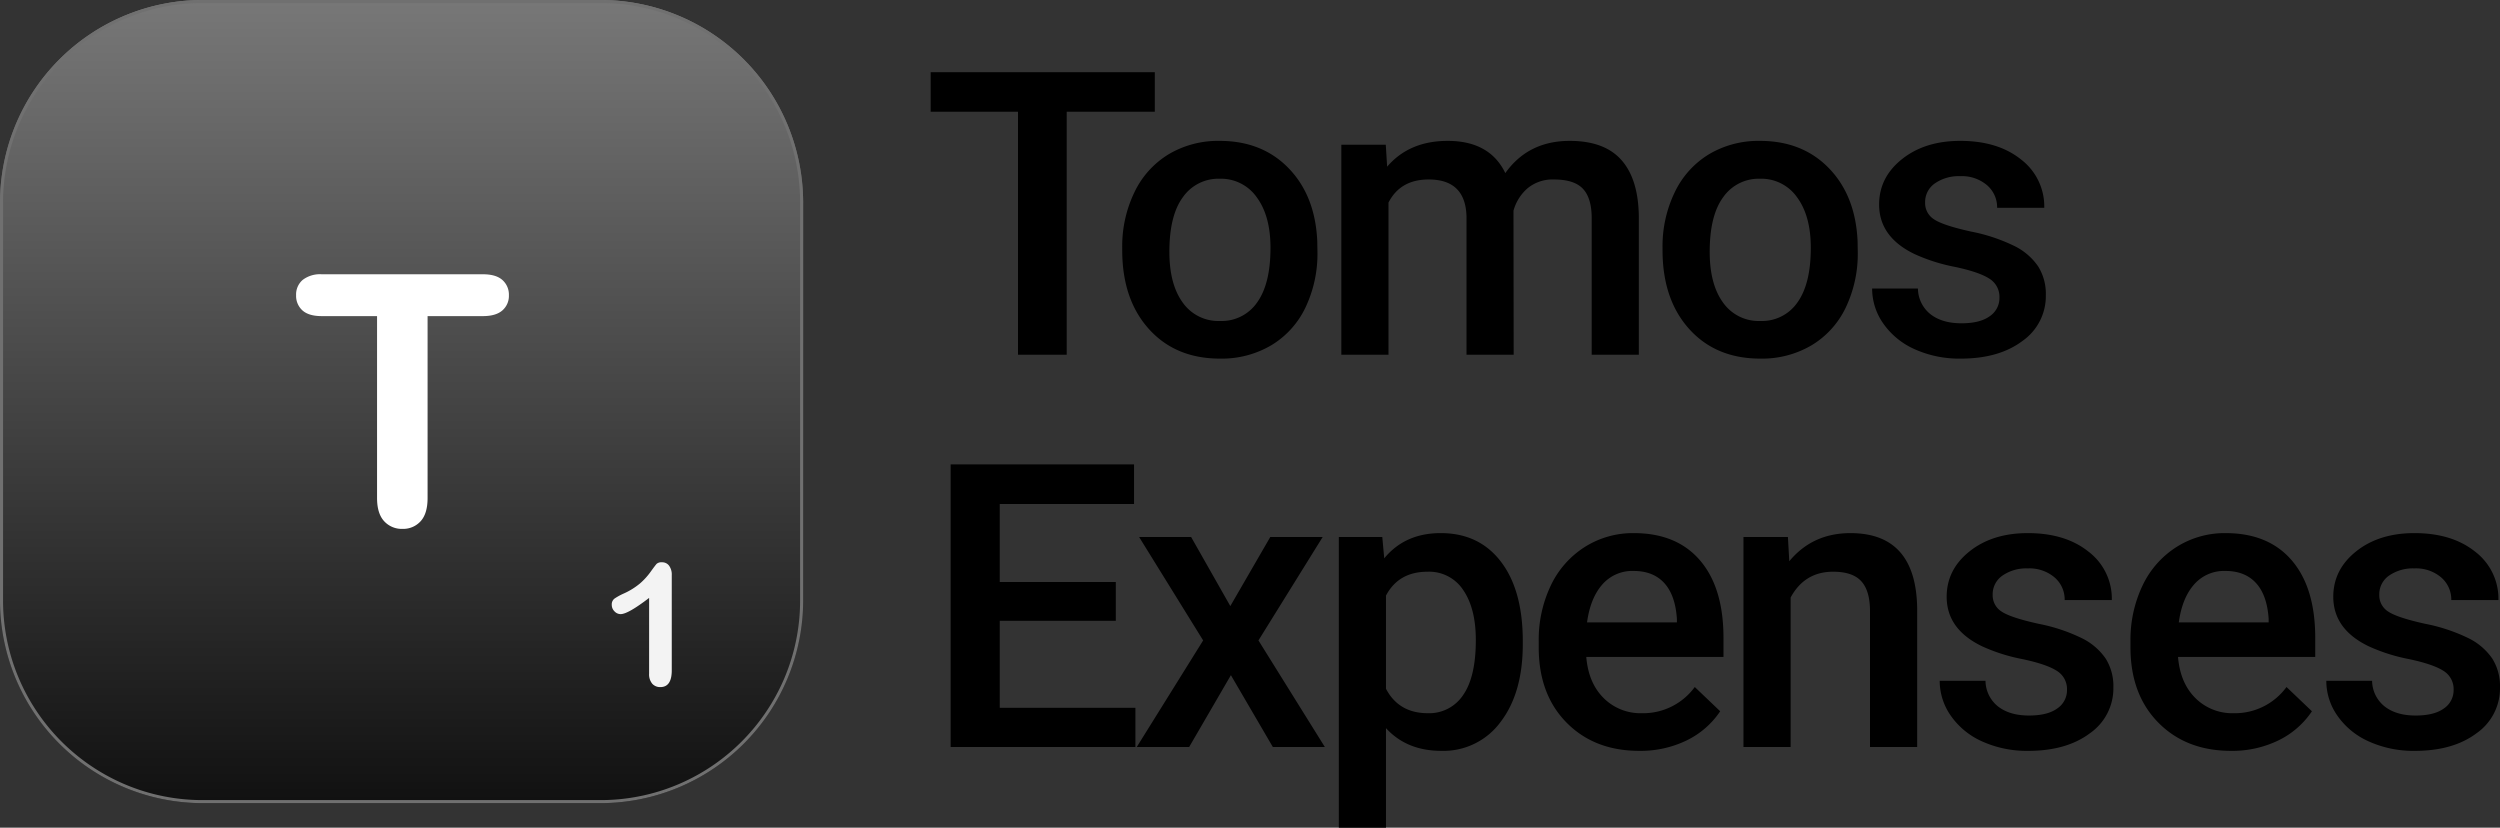 <svg xmlns="http://www.w3.org/2000/svg" xmlns:xlink="http://www.w3.org/1999/xlink" width="817.715" height="270.729" viewBox="0 0 817.715 270.729">
  <rect x="0" y="0" width="817.715" height="270.729" fill="#333333" stroke="none"/>
  <defs>
    <linearGradient id="linear-gradient" x1="0.5" x2="0.5" y2="1" gradientUnits="objectBoundingBox">
      <stop offset="0" stop-color="#777"/>
      <stop offset="1" stop-color="#111"/>
    </linearGradient>
  </defs>
  <g id="Group_4980" data-name="Group 4980" transform="translate(0 -19.973)">
    <g id="Group_4920" data-name="Group 4920" transform="translate(0 19.973)">
      <g id="Group_4782" data-name="Group 4782" transform="translate(0 0)">
        <path id="Path_39647" data-name="Path 39647" d="M66.338,0H196.362A66.338,66.338,0,0,1,262.7,66.338V196.362A66.338,66.338,0,0,1,196.362,262.7H66.338A66.338,66.338,0,0,1,0,196.362V66.338A66.338,66.338,0,0,1,66.338,0Z" transform="translate(0 0)" fill="url(#linear-gradient)"/>
        <path id="Path_39647_-_Outline" data-name="Path 39647 - Outline" d="M66.338,1A65.029,65.029,0,0,0,29.808,12.158,65.532,65.532,0,0,0,6.134,40.906,64.929,64.929,0,0,0,1,66.338V196.362a65.029,65.029,0,0,0,11.158,36.531,65.532,65.532,0,0,0,28.748,23.674A64.929,64.929,0,0,0,66.338,261.7H196.362a65.029,65.029,0,0,0,36.531-11.158,65.531,65.531,0,0,0,23.674-28.748,64.929,64.929,0,0,0,5.134-25.432V66.338a65.029,65.029,0,0,0-11.158-36.531A65.532,65.532,0,0,0,221.794,6.134,64.929,64.929,0,0,0,196.362,1H66.338m0-1H196.362A66.338,66.338,0,0,1,262.7,66.338V196.362A66.338,66.338,0,0,1,196.362,262.7H66.338A66.338,66.338,0,0,1,0,196.362V66.338A66.338,66.338,0,0,1,66.338,0Z" transform="translate(0 0)" fill="#707070"/>
        <path id="Path_39652" data-name="Path 39652" d="M61.518-19.959h-18.1V39.526q0,5.139-2.29,7.624a7.683,7.683,0,0,1-5.921,2.486,7.794,7.794,0,0,1-6-2.513q-2.318-2.513-2.318-7.6V-19.959H8.791q-4.245,0-6.312-1.871A6.348,6.348,0,0,1,.413-26.773,6.275,6.275,0,0,1,2.563-31.8a9.314,9.314,0,0,1,6.228-1.843H61.518q4.3,0,6.4,1.9a6.393,6.393,0,0,1,2.095,4.971,6.269,6.269,0,0,1-2.122,4.943Q65.763-19.959,61.518-19.959Z" transform="translate(96.44 123.354)" fill="#fff"/>
        <path id="Path_39653" data-name="Path 39653" d="M14.862,6.157V-18.6Q7.951-13.3,5.557-13.3a2.75,2.75,0,0,1-2.027-.912,2.938,2.938,0,0,1-.884-2.109,2.385,2.385,0,0,1,.871-2.041,19.305,19.305,0,0,1,3.075-1.687,22.948,22.948,0,0,0,5.265-3.265,22.279,22.279,0,0,0,3.5-3.836q1.524-2.122,1.986-2.612a2.378,2.378,0,0,1,1.741-.49,2.788,2.788,0,0,1,2.313,1.116,4.879,4.879,0,0,1,.871,3.075V5.1q0,5.469-3.728,5.469a3.418,3.418,0,0,1-2.666-1.116A4.767,4.767,0,0,1,14.862,6.157Z" transform="translate(197.454 214.169)" fill="#f3f3f3"/>
      </g>
    </g>
    <path id="Path_39797" data-name="Path 39797" d="M76.172-79.473H47.354V0H31.421V-79.473H2.856V-92.422H76.172Zm-10.659,44.5a40.5,40.5,0,0,1,4-18.186A29.207,29.207,0,0,1,80.747-65.6a31.656,31.656,0,0,1,16.631-4.348q13.9,0,22.566,8.95t9.363,23.74l.063,3.618a40.861,40.861,0,0,1-3.9,18.154A28.856,28.856,0,0,1,114.295-3.11a31.889,31.889,0,0,1-16.79,4.38q-14.536,0-23.264-9.68t-8.728-25.8Zm15.425,1.333q0,10.6,4.38,16.6a14.238,14.238,0,0,0,12.188,6,14.084,14.084,0,0,0,12.156-6.094q4.348-6.094,4.348-17.837,0-10.41-4.475-16.5a14.289,14.289,0,0,0-12.156-6.094,14.159,14.159,0,0,0-12,6Q80.938-45.576,80.938-33.643Zm70.781-35.039.444,7.173q7.236-8.442,19.8-8.442,13.774,0,18.853,10.537,7.49-10.537,21.074-10.537,11.362,0,16.917,6.284t5.681,18.535V0H219.068V-44.687q0-6.538-2.856-9.585t-9.458-3.047a12.842,12.842,0,0,0-8.6,2.825,14.9,14.9,0,0,0-4.666,7.4L193.55,0H178.125V-45.2q-.317-12.124-12.378-12.124-9.268,0-13.14,7.554V0H137.183V-68.682Zm90.523,33.706a40.5,40.5,0,0,1,4-18.186A29.207,29.207,0,0,1,257.476-65.6a31.656,31.656,0,0,1,16.631-4.348q13.9,0,22.566,8.95t9.363,23.74l.063,3.618a40.861,40.861,0,0,1-3.9,18.154A28.856,28.856,0,0,1,291.024-3.11a31.889,31.889,0,0,1-16.79,4.38q-14.536,0-23.264-9.68t-8.728-25.8Zm15.425,1.333q0,10.6,4.38,16.6a14.238,14.238,0,0,0,12.188,6,14.084,14.084,0,0,0,12.156-6.094q4.348-6.094,4.348-17.837,0-10.41-4.475-16.5a14.289,14.289,0,0,0-12.156-6.094,14.159,14.159,0,0,0-12,6Q257.667-45.576,257.667-33.643Zm94.776,14.98a6.993,6.993,0,0,0-3.4-6.284q-3.4-2.158-11.267-3.809a57.92,57.92,0,0,1-13.14-4.189q-11.553-5.586-11.553-16.187,0-8.887,7.49-14.854t19.043-5.967q12.314,0,19.9,6.094a19.337,19.337,0,0,1,7.585,15.806H351.68a9.506,9.506,0,0,0-3.3-7.4,12.65,12.65,0,0,0-8.76-2.952,13.669,13.669,0,0,0-8.284,2.349,7.4,7.4,0,0,0-3.206,6.284,6.252,6.252,0,0,0,2.983,5.522q2.983,1.968,12.061,3.967a57.091,57.091,0,0,1,14.25,4.761,20.179,20.179,0,0,1,7.681,6.633,16.916,16.916,0,0,1,2.507,9.395,17.9,17.9,0,0,1-7.681,15.012Q352.252,1.27,339.81,1.27a35.514,35.514,0,0,1-15.044-3.047,24.759,24.759,0,0,1-10.283-8.379A19.833,19.833,0,0,1,310.8-21.646h14.98a10.869,10.869,0,0,0,4.126,8.411q3.809,2.952,10.093,2.952,6.094,0,9.268-2.317A7.171,7.171,0,0,0,352.442-18.662Z" transform="translate(301.55 136)"/>
    <path id="Path_39796" data-name="Path 39796" d="M63.413-41.26H25.454v28.438h44.37V0H9.395V-92.422H69.38v12.949H25.454v25.518H63.413Zm37.456-4.824,13.076-22.6h17.139L110.073-34.849,131.782,0H114.771L101.06-23.486,87.412,0H70.274L91.983-34.849,71.035-68.682H88.047Zm95.664,12.441q0,15.933-7.236,25.422a23.175,23.175,0,0,1-19.424,9.49q-11.3,0-18.091-7.427V26.406H136.358V-68.682h14.219l.635,6.982q6.792-8.252,18.472-8.252,12.568,0,19.709,9.363t7.141,25.994Zm-15.361-1.333q0-10.283-4.094-16.313a13.31,13.31,0,0,0-11.711-6.03q-9.458,0-13.584,7.808v30.469q4.189,8,13.711,8a13.3,13.3,0,0,0,11.521-5.935Q181.172-22.915,181.172-34.976ZM234.625,1.27q-14.663,0-23.772-9.236t-9.109-24.6v-1.9a41.212,41.212,0,0,1,3.967-18.376,30.2,30.2,0,0,1,11.14-12.6,29.451,29.451,0,0,1,16-4.507q14.028,0,21.677,8.95t7.649,25.327v6.221H217.3q.7,8.506,5.681,13.457a17.056,17.056,0,0,0,12.537,4.951,20.886,20.886,0,0,0,17.266-8.569l8.315,7.935a27.769,27.769,0,0,1-11.013,9.553A34.479,34.479,0,0,1,234.625,1.27Zm-1.841-58.843a12.989,12.989,0,0,0-10.251,4.443q-3.9,4.443-4.983,12.378h29.39v-1.143q-.508-7.744-4.126-11.711T232.784-57.573Zm50.469-11.108.444,7.935q7.617-9.2,20-9.2,21.455,0,21.836,24.565V0H310.1V-44.5q0-6.538-2.825-9.68t-9.236-3.142q-9.331,0-13.9,8.442V0H268.717V-68.682Zm91.284,50.02a6.993,6.993,0,0,0-3.4-6.284q-3.4-2.158-11.267-3.809a57.92,57.92,0,0,1-13.14-4.189q-11.553-5.586-11.553-16.187,0-8.887,7.49-14.854t19.043-5.967q12.314,0,19.9,6.094A19.337,19.337,0,0,1,389.2-48.052H373.775a9.506,9.506,0,0,0-3.3-7.4,12.65,12.65,0,0,0-8.76-2.952,13.669,13.669,0,0,0-8.284,2.349,7.4,7.4,0,0,0-3.206,6.284,6.252,6.252,0,0,0,2.983,5.522q2.983,1.968,12.061,3.967a57.091,57.091,0,0,1,14.25,4.761,20.179,20.179,0,0,1,7.681,6.633,16.916,16.916,0,0,1,2.507,9.395,17.9,17.9,0,0,1-7.681,15.012Q374.347,1.27,361.905,1.27a35.514,35.514,0,0,1-15.044-3.047,24.759,24.759,0,0,1-10.283-8.379A19.833,19.833,0,0,1,332.9-21.646h14.98A10.869,10.869,0,0,0,352-13.235q3.809,2.952,10.093,2.952,6.094,0,9.268-2.317A7.171,7.171,0,0,0,374.537-18.662ZM428.18,1.27q-14.663,0-23.772-9.236t-9.109-24.6v-1.9a41.212,41.212,0,0,1,3.967-18.376,30.2,30.2,0,0,1,11.14-12.6,29.451,29.451,0,0,1,16-4.507q14.028,0,21.677,8.95t7.649,25.327v6.221H410.851q.7,8.506,5.681,13.457a17.056,17.056,0,0,0,12.537,4.951,20.886,20.886,0,0,0,17.266-8.569l8.315,7.935a27.769,27.769,0,0,1-11.013,9.553A34.479,34.479,0,0,1,428.18,1.27Zm-1.841-58.843a12.989,12.989,0,0,0-10.251,4.443q-3.9,4.443-4.983,12.378h29.39v-1.143q-.508-7.744-4.126-11.711T426.339-57.573Zm74.654,38.911a6.993,6.993,0,0,0-3.4-6.284q-3.4-2.158-11.267-3.809a57.92,57.92,0,0,1-13.14-4.189q-11.553-5.586-11.553-16.187,0-8.887,7.49-14.854t19.043-5.967q12.314,0,19.9,6.094a19.337,19.337,0,0,1,7.585,15.806H500.231a9.506,9.506,0,0,0-3.3-7.4,12.65,12.65,0,0,0-8.76-2.952,13.669,13.669,0,0,0-8.284,2.349,7.4,7.4,0,0,0-3.206,6.284,6.252,6.252,0,0,0,2.983,5.522q2.983,1.968,12.061,3.967a57.091,57.091,0,0,1,14.25,4.761,20.179,20.179,0,0,1,7.681,6.633,16.916,16.916,0,0,1,2.507,9.395,17.9,17.9,0,0,1-7.681,15.012Q500.8,1.27,488.361,1.27a35.514,35.514,0,0,1-15.044-3.047,24.759,24.759,0,0,1-10.283-8.379,19.833,19.833,0,0,1-3.682-11.489h14.98a10.869,10.869,0,0,0,4.126,8.411q3.809,2.952,10.093,2.952,6.094,0,9.268-2.317A7.171,7.171,0,0,0,500.993-18.662Z" transform="translate(301.55 264.296)"/>
  </g>
</svg>
